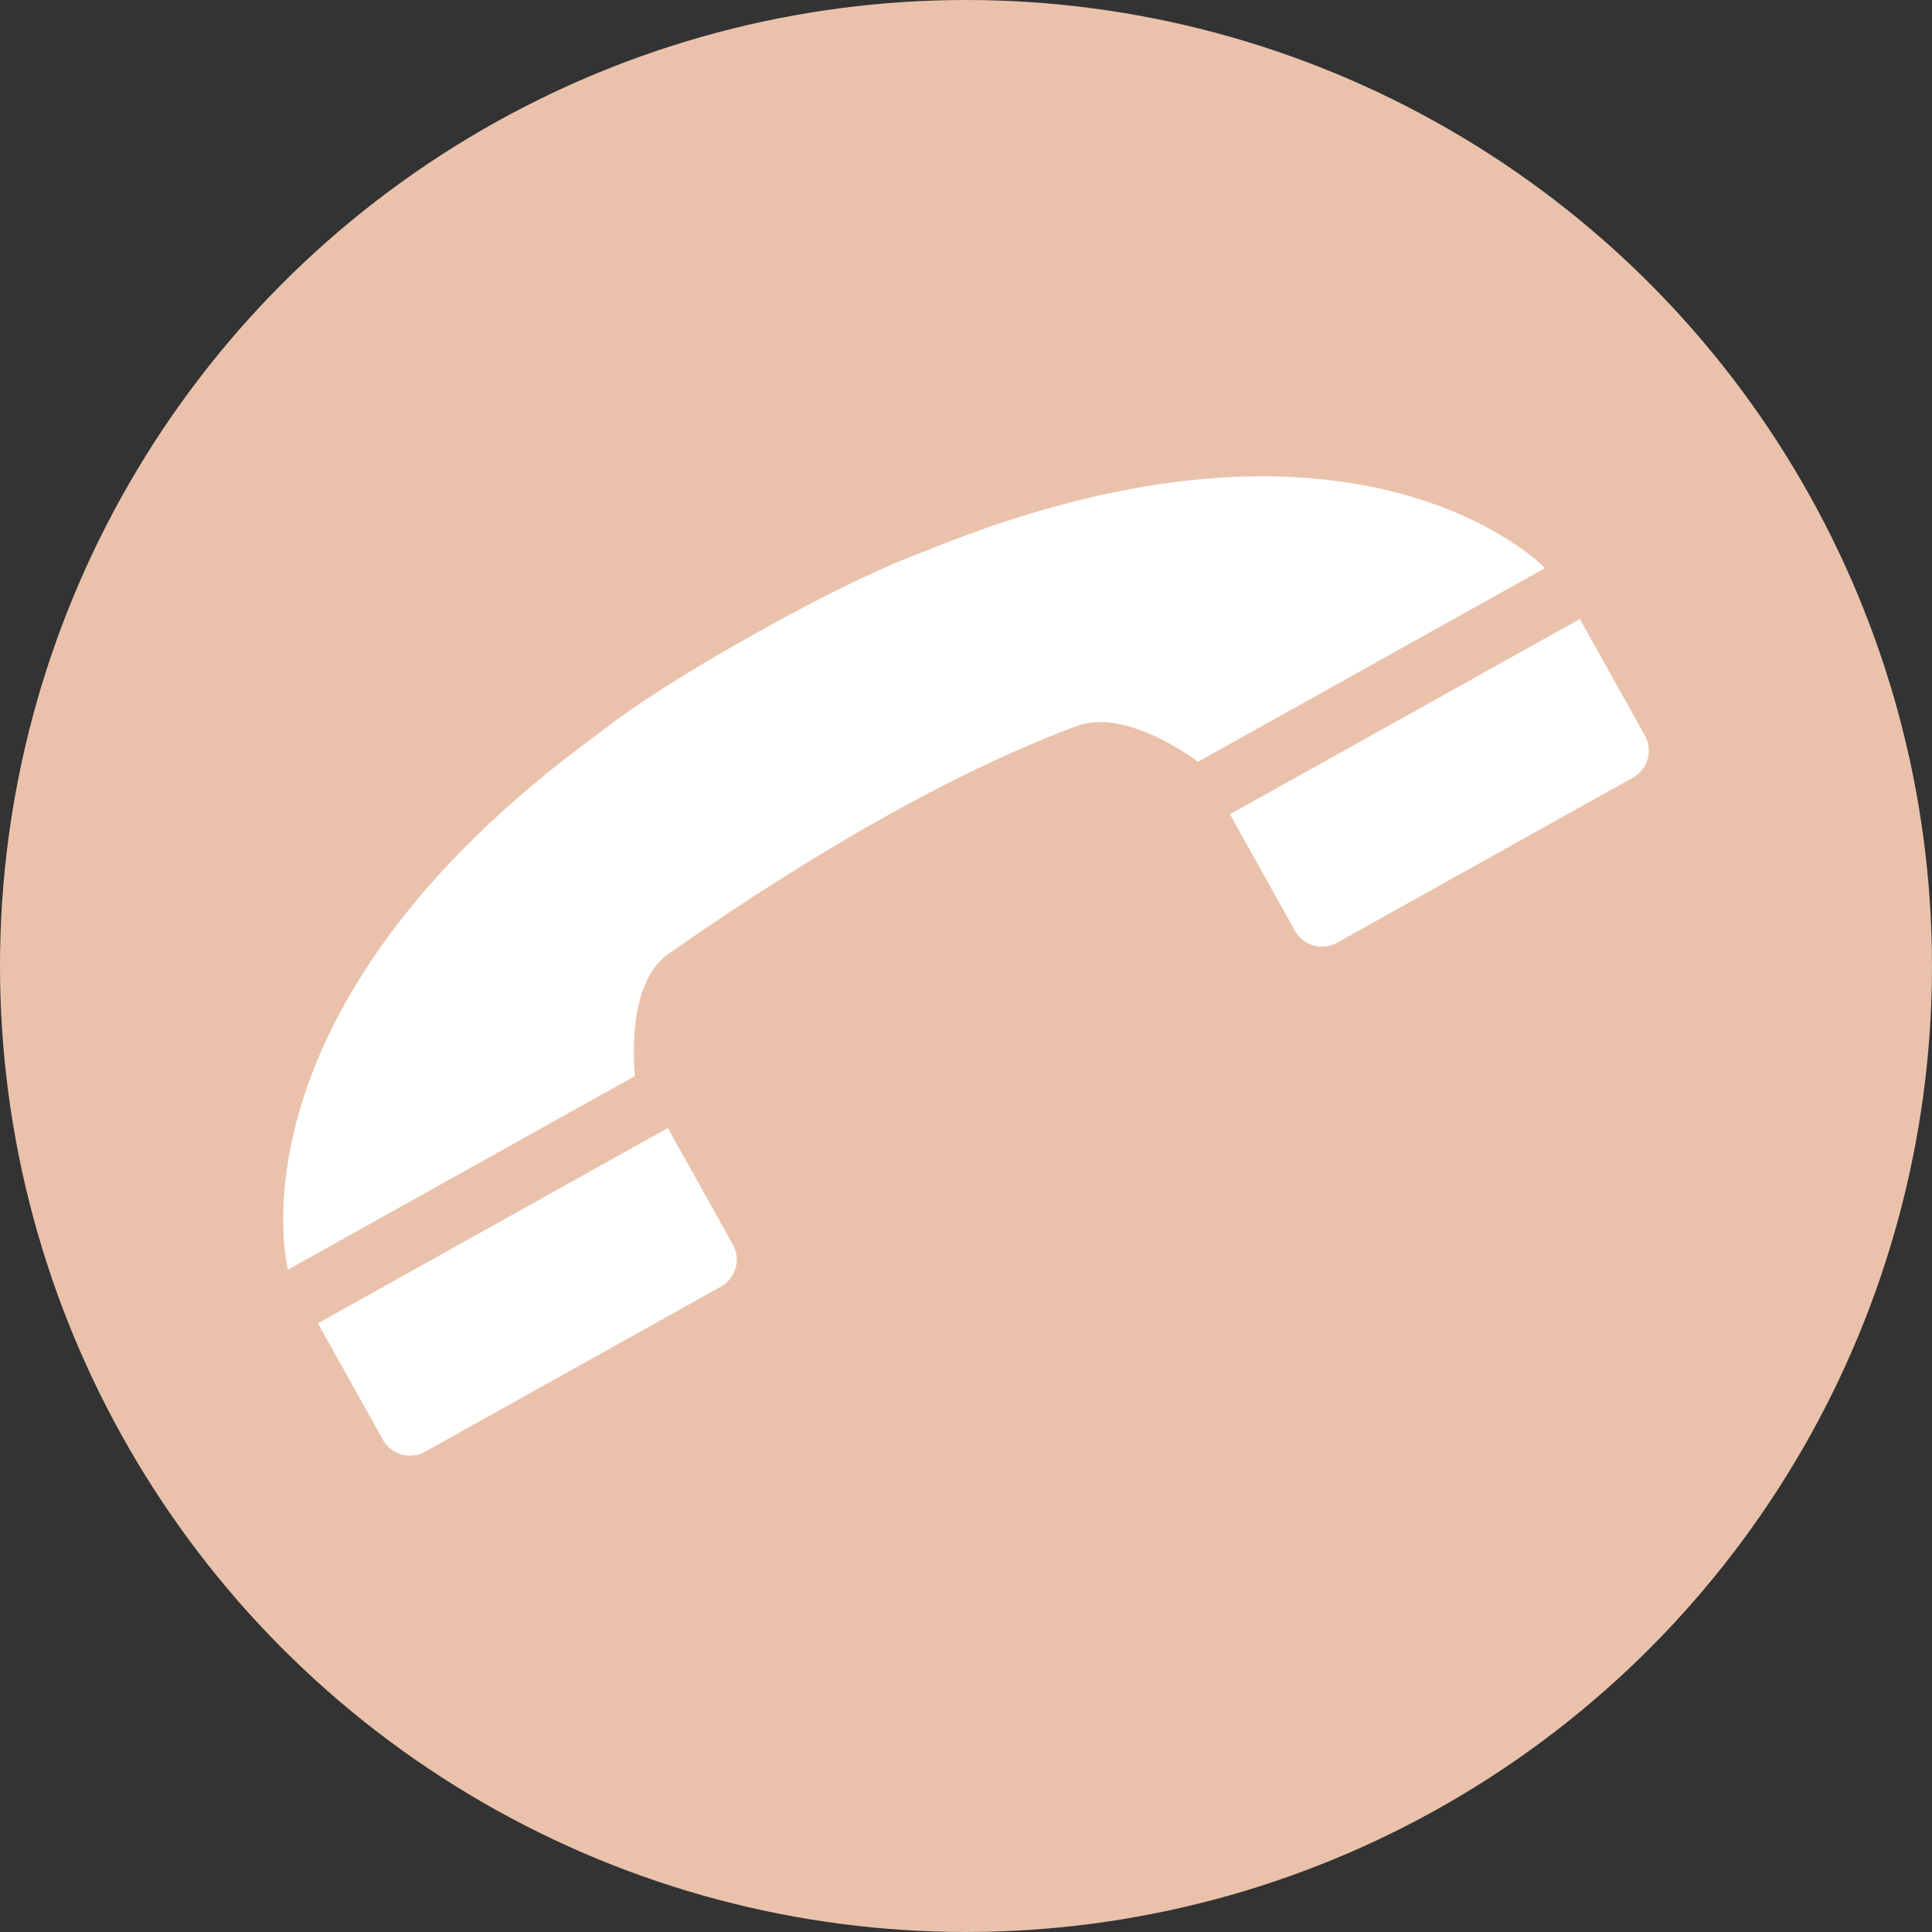<!-- Generator: Adobe Illustrator 22.0.1, SVG Export Plug-In  -->
<svg version="1.1"
	 xmlns="http://www.w3.org/2000/svg" xmlns:xlink="http://www.w3.org/1999/xlink" xmlns:a="http://ns.adobe.com/AdobeSVGViewerExtensions/3.0/"
	 x="0px" y="0px" width="111.573px" height="111.573px" viewBox="0 0 111.573 111.573"
	 style="enable-background:new 0 0 111.573 111.573;" xml:space="preserve">
<rect x="0" y="0" width="111.573" height="111.573" fill="#333333" stroke="none"/>
<style type="text/css">
	.st0{fill:#EAC2AC;}
	.st1{fill-rule:evenodd;clip-rule:evenodd;fill:#FFFFFF;}
</style>
<defs>
</defs>
<circle class="st0" cx="55.786" cy="55.786" r="55.786"/>
<g>
	<path class="st1" d="M53.468,31.814c-2.407,0.886-5.582,2.392-9.741,4.713c-0.008,0.004-0.015,0.009-0.023,0.013
		c-0.008,0.004-0.015,0.008-0.023,0.012c-4.159,2.321-7.107,4.233-9.125,5.816C12.692,58.311,16.631,73.322,16.631,73.322
		l20.044-11.186c0,0-0.639-5.247,1.912-7.036c9.207-6.455,17.199-10.796,23.601-13.172c2.922-1.084,6.992,2.066,6.992,2.066
		l20.044-11.187C89.224,32.807,78.516,21.574,53.468,31.814z"/>
	<path class="st1" d="M18.36,76.421l3.759,6.735c0.477,0.854,1.565,1.163,2.419,0.686l17.101-9.544
		c0.854-0.477,1.163-1.565,0.686-2.419l-3.759-6.735L18.36,76.421z"/>
	<path class="st1" d="M71.03,47.025l3.759,6.735c0.477,0.854,1.565,1.163,2.419,0.686l17.101-9.544
		c0.854-0.477,1.163-1.565,0.686-2.419l-3.759-6.735L71.03,47.025z"/>
</g>
</svg>